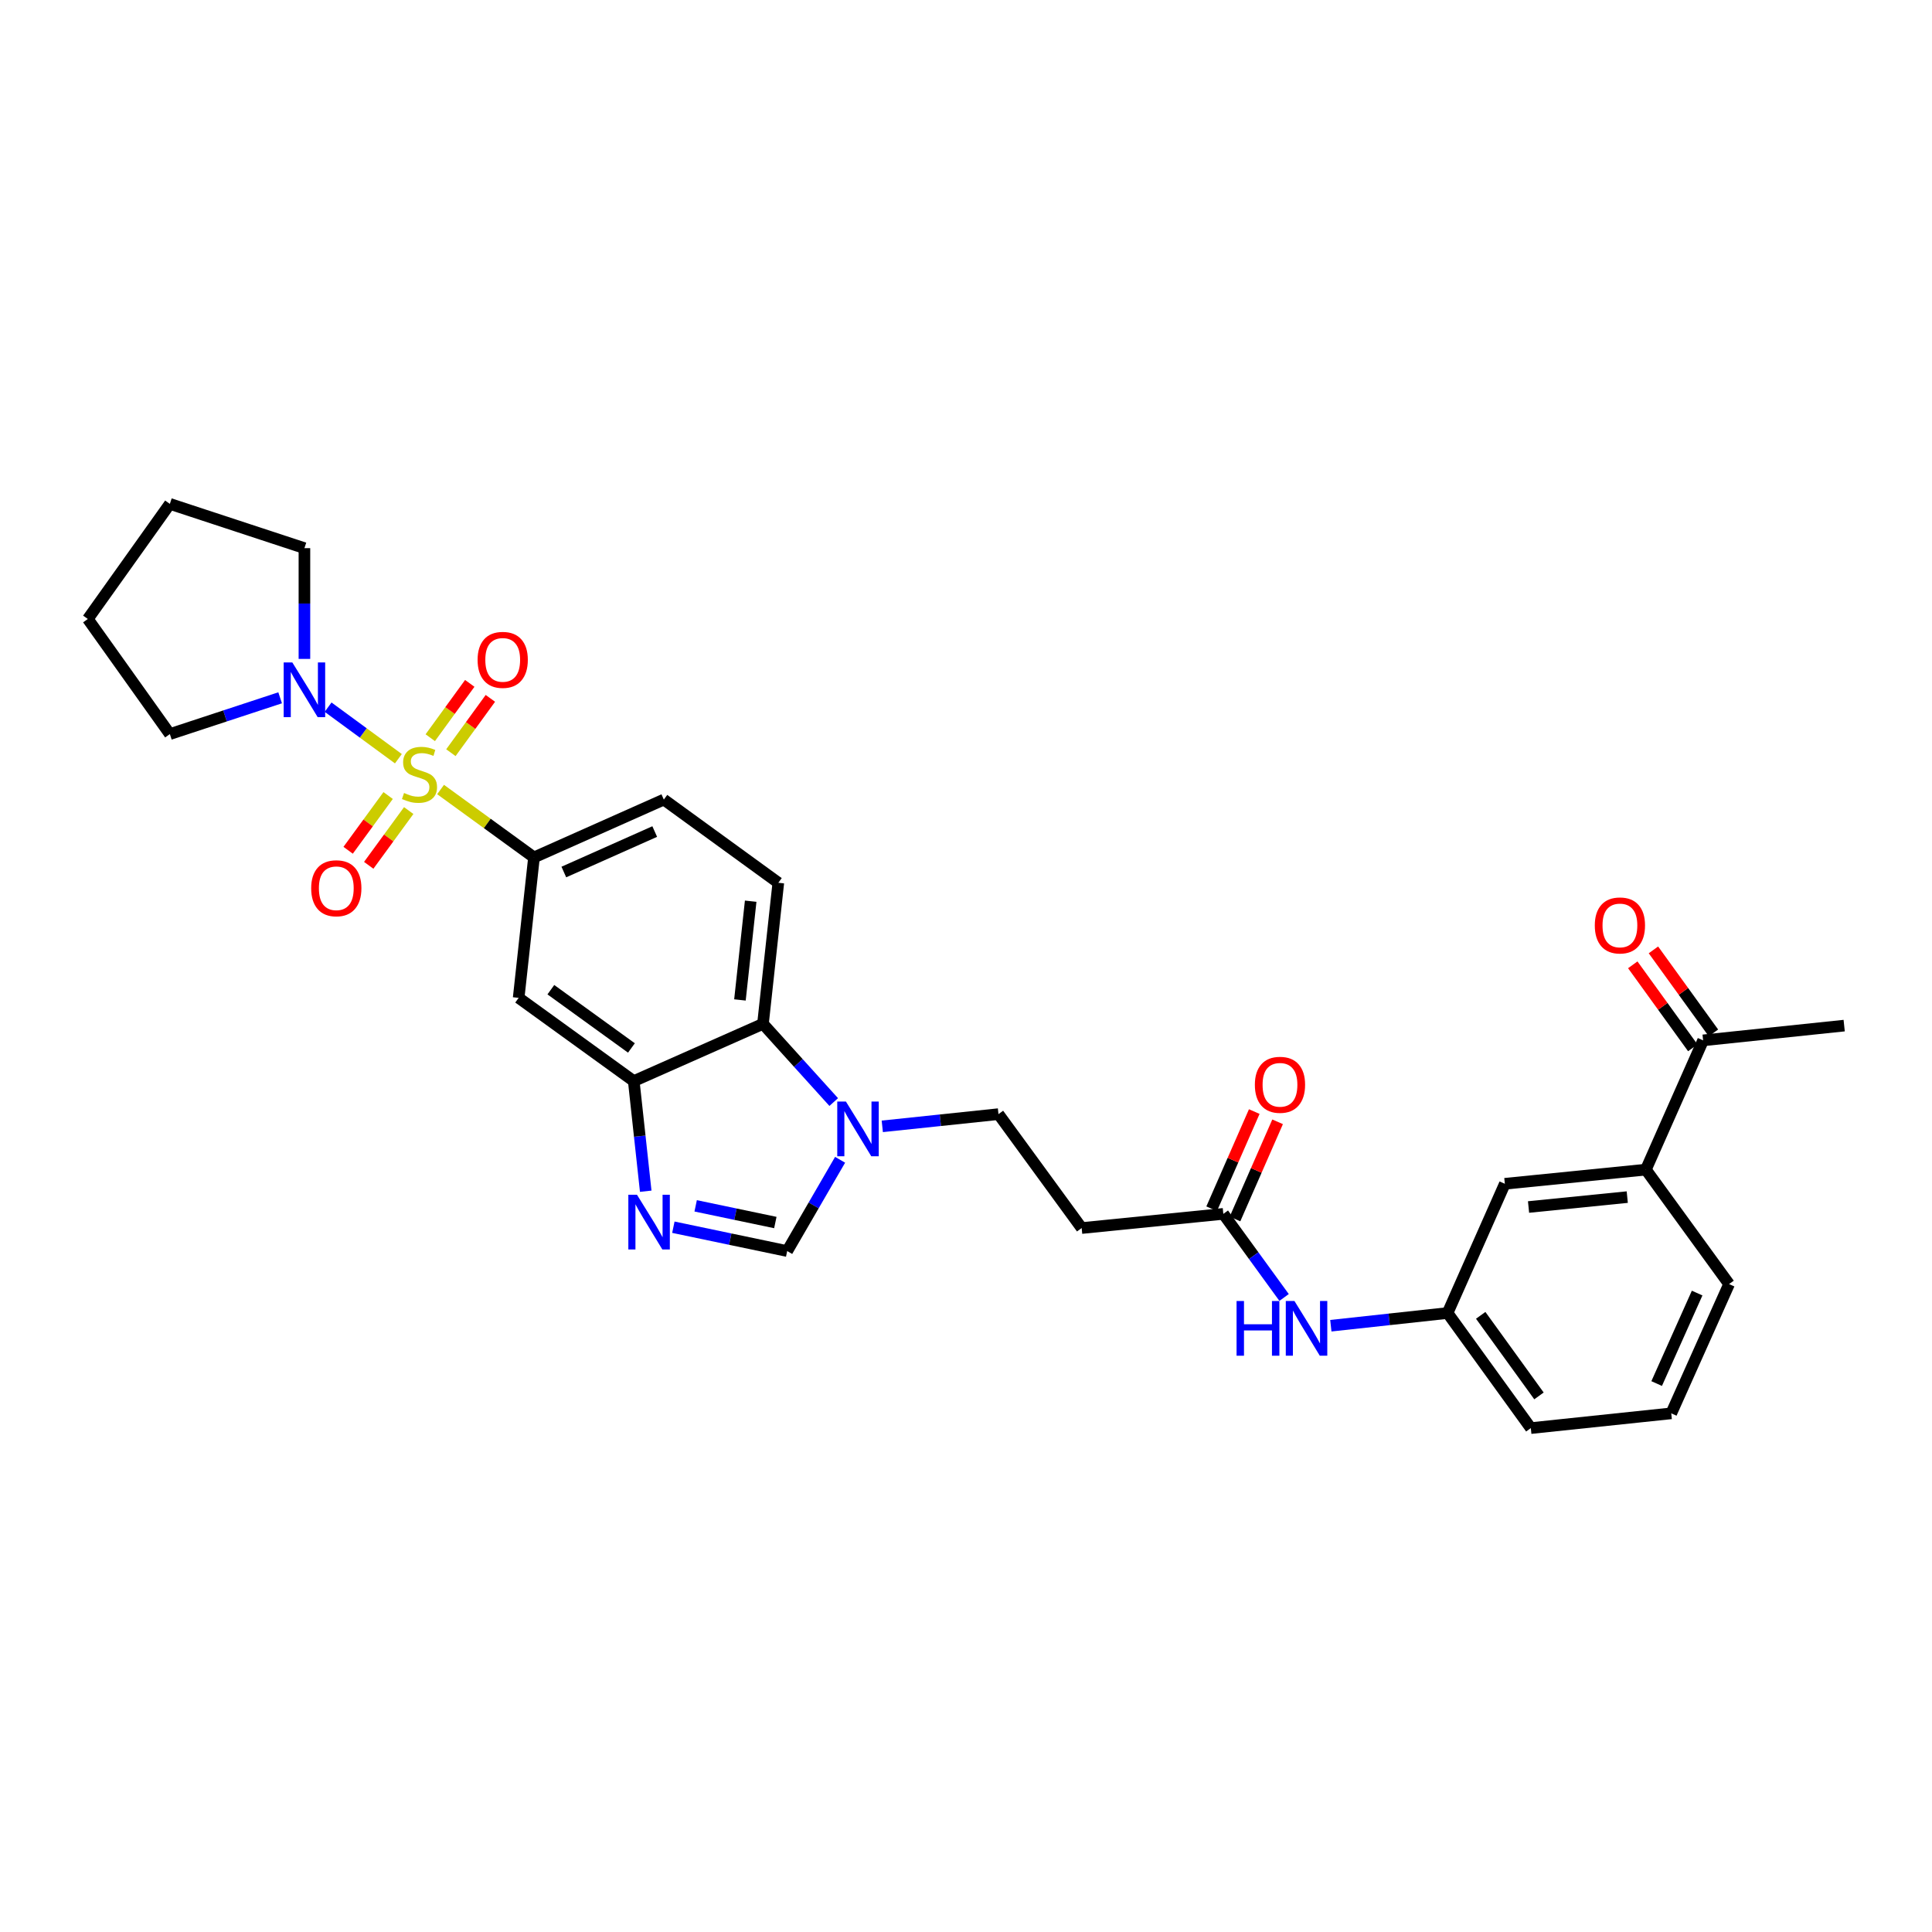 <?xml version='1.0' encoding='iso-8859-1'?>
<svg version='1.1' baseProfile='full'
              xmlns='http://www.w3.org/2000/svg'
                      xmlns:rdkit='http://www.rdkit.org/xml'
                      xmlns:xlink='http://www.w3.org/1999/xlink'
                  xml:space='preserve'
width='1000px' height='1000px' viewBox='0 0 1000 1000'>
<!-- END OF HEADER -->
<rect style='opacity:1.0;fill:#FFFFFF;stroke:none' width='1000' height='1000' x='0' y='0'> </rect>
<path class='bond-1' d='M 228.043,408.655 L 252.217,426.225' style='fill:none;fill-rule:evenodd;stroke:#CCCC00;stroke-width:6px;stroke-linecap:butt;stroke-linejoin:miter;stroke-opacity:1' />
<path class='bond-1' d='M 252.217,426.225 L 276.392,443.796' style='fill:none;fill-rule:evenodd;stroke:#000000;stroke-width:6px;stroke-linecap:butt;stroke-linejoin:miter;stroke-opacity:1' />
<path class='bond-2' d='M 206.205,392.711 L 188.011,379.369' style='fill:none;fill-rule:evenodd;stroke:#CCCC00;stroke-width:6px;stroke-linecap:butt;stroke-linejoin:miter;stroke-opacity:1' />
<path class='bond-2' d='M 188.011,379.369 L 169.818,366.027' style='fill:none;fill-rule:evenodd;stroke:#0000FF;stroke-width:6px;stroke-linecap:butt;stroke-linejoin:miter;stroke-opacity:1' />
<path class='bond-9' d='M 233.378,389.589 L 243.597,375.529' style='fill:none;fill-rule:evenodd;stroke:#CCCC00;stroke-width:6px;stroke-linecap:butt;stroke-linejoin:miter;stroke-opacity:1' />
<path class='bond-9' d='M 243.597,375.529 L 253.816,361.469' style='fill:none;fill-rule:evenodd;stroke:#FF0000;stroke-width:6px;stroke-linecap:butt;stroke-linejoin:miter;stroke-opacity:1' />
<path class='bond-9' d='M 222.707,381.834 L 232.926,367.774' style='fill:none;fill-rule:evenodd;stroke:#CCCC00;stroke-width:6px;stroke-linecap:butt;stroke-linejoin:miter;stroke-opacity:1' />
<path class='bond-9' d='M 232.926,367.774 L 243.145,353.713' style='fill:none;fill-rule:evenodd;stroke:#FF0000;stroke-width:6px;stroke-linecap:butt;stroke-linejoin:miter;stroke-opacity:1' />
<path class='bond-10' d='M 200.9,411.762 L 190.549,425.933' style='fill:none;fill-rule:evenodd;stroke:#CCCC00;stroke-width:6px;stroke-linecap:butt;stroke-linejoin:miter;stroke-opacity:1' />
<path class='bond-10' d='M 190.549,425.933 L 180.197,440.103' style='fill:none;fill-rule:evenodd;stroke:#FF0000;stroke-width:6px;stroke-linecap:butt;stroke-linejoin:miter;stroke-opacity:1' />
<path class='bond-10' d='M 211.552,419.544 L 201.201,433.714' style='fill:none;fill-rule:evenodd;stroke:#CCCC00;stroke-width:6px;stroke-linecap:butt;stroke-linejoin:miter;stroke-opacity:1' />
<path class='bond-10' d='M 201.201,433.714 L 190.85,447.885' style='fill:none;fill-rule:evenodd;stroke:#FF0000;stroke-width:6px;stroke-linecap:butt;stroke-linejoin:miter;stroke-opacity:1' />
<path class='bond-0' d='M 334.228,616.575 L 331.129,588.075' style='fill:none;fill-rule:evenodd;stroke:#0000FF;stroke-width:6px;stroke-linecap:butt;stroke-linejoin:miter;stroke-opacity:1' />
<path class='bond-0' d='M 331.129,588.075 L 328.03,559.576' style='fill:none;fill-rule:evenodd;stroke:#000000;stroke-width:6px;stroke-linecap:butt;stroke-linejoin:miter;stroke-opacity:1' />
<path class='bond-5' d='M 348.533,635.202 L 377.989,641.373' style='fill:none;fill-rule:evenodd;stroke:#0000FF;stroke-width:6px;stroke-linecap:butt;stroke-linejoin:miter;stroke-opacity:1' />
<path class='bond-5' d='M 377.989,641.373 L 407.445,647.543' style='fill:none;fill-rule:evenodd;stroke:#000000;stroke-width:6px;stroke-linecap:butt;stroke-linejoin:miter;stroke-opacity:1' />
<path class='bond-5' d='M 360.074,624.142 L 380.694,628.461' style='fill:none;fill-rule:evenodd;stroke:#0000FF;stroke-width:6px;stroke-linecap:butt;stroke-linejoin:miter;stroke-opacity:1' />
<path class='bond-5' d='M 380.694,628.461 L 401.313,632.78' style='fill:none;fill-rule:evenodd;stroke:#000000;stroke-width:6px;stroke-linecap:butt;stroke-linejoin:miter;stroke-opacity:1' />
<path class='bond-7' d='M 276.392,443.796 L 268.455,516.49' style='fill:none;fill-rule:evenodd;stroke:#000000;stroke-width:6px;stroke-linecap:butt;stroke-linejoin:miter;stroke-opacity:1' />
<path class='bond-17' d='M 276.392,443.796 L 343.597,413.865' style='fill:none;fill-rule:evenodd;stroke:#000000;stroke-width:6px;stroke-linecap:butt;stroke-linejoin:miter;stroke-opacity:1' />
<path class='bond-17' d='M 291.839,451.357 L 338.883,430.405' style='fill:none;fill-rule:evenodd;stroke:#000000;stroke-width:6px;stroke-linecap:butt;stroke-linejoin:miter;stroke-opacity:1' />
<path class='bond-22' d='M 144.997,361.182 L 116.457,370.572' style='fill:none;fill-rule:evenodd;stroke:#0000FF;stroke-width:6px;stroke-linecap:butt;stroke-linejoin:miter;stroke-opacity:1' />
<path class='bond-22' d='M 116.457,370.572 L 87.918,379.962' style='fill:none;fill-rule:evenodd;stroke:#000000;stroke-width:6px;stroke-linecap:butt;stroke-linejoin:miter;stroke-opacity:1' />
<path class='bond-23' d='M 157.57,341.052 L 157.57,312.386' style='fill:none;fill-rule:evenodd;stroke:#0000FF;stroke-width:6px;stroke-linecap:butt;stroke-linejoin:miter;stroke-opacity:1' />
<path class='bond-23' d='M 157.57,312.386 L 157.57,283.72' style='fill:none;fill-rule:evenodd;stroke:#000000;stroke-width:6px;stroke-linecap:butt;stroke-linejoin:miter;stroke-opacity:1' />
<path class='bond-3' d='M 431.53,570.42 L 413.222,550.183' style='fill:none;fill-rule:evenodd;stroke:#0000FF;stroke-width:6px;stroke-linecap:butt;stroke-linejoin:miter;stroke-opacity:1' />
<path class='bond-3' d='M 413.222,550.183 L 394.913,529.945' style='fill:none;fill-rule:evenodd;stroke:#000000;stroke-width:6px;stroke-linecap:butt;stroke-linejoin:miter;stroke-opacity:1' />
<path class='bond-15' d='M 456.671,582.996 L 486.738,579.835' style='fill:none;fill-rule:evenodd;stroke:#0000FF;stroke-width:6px;stroke-linecap:butt;stroke-linejoin:miter;stroke-opacity:1' />
<path class='bond-15' d='M 486.738,579.835 L 516.805,576.674' style='fill:none;fill-rule:evenodd;stroke:#000000;stroke-width:6px;stroke-linecap:butt;stroke-linejoin:miter;stroke-opacity:1' />
<path class='bond-32' d='M 434.834,600.305 L 421.139,623.924' style='fill:none;fill-rule:evenodd;stroke:#0000FF;stroke-width:6px;stroke-linecap:butt;stroke-linejoin:miter;stroke-opacity:1' />
<path class='bond-32' d='M 421.139,623.924 L 407.445,647.543' style='fill:none;fill-rule:evenodd;stroke:#000000;stroke-width:6px;stroke-linecap:butt;stroke-linejoin:miter;stroke-opacity:1' />
<path class='bond-4' d='M 328.03,559.576 L 268.455,516.49' style='fill:none;fill-rule:evenodd;stroke:#000000;stroke-width:6px;stroke-linecap:butt;stroke-linejoin:miter;stroke-opacity:1' />
<path class='bond-4' d='M 326.825,542.423 L 285.122,512.263' style='fill:none;fill-rule:evenodd;stroke:#000000;stroke-width:6px;stroke-linecap:butt;stroke-linejoin:miter;stroke-opacity:1' />
<path class='bond-31' d='M 328.03,559.576 L 394.913,529.945' style='fill:none;fill-rule:evenodd;stroke:#000000;stroke-width:6px;stroke-linecap:butt;stroke-linejoin:miter;stroke-opacity:1' />
<path class='bond-6' d='M 394.913,529.945 L 402.857,456.929' style='fill:none;fill-rule:evenodd;stroke:#000000;stroke-width:6px;stroke-linecap:butt;stroke-linejoin:miter;stroke-opacity:1' />
<path class='bond-6' d='M 382.99,517.566 L 388.551,466.454' style='fill:none;fill-rule:evenodd;stroke:#000000;stroke-width:6px;stroke-linecap:butt;stroke-linejoin:miter;stroke-opacity:1' />
<path class='bond-8' d='M 633.193,628.298 L 559.869,635.641' style='fill:none;fill-rule:evenodd;stroke:#000000;stroke-width:6px;stroke-linecap:butt;stroke-linejoin:miter;stroke-opacity:1' />
<path class='bond-14' d='M 633.193,628.298 L 648.917,649.932' style='fill:none;fill-rule:evenodd;stroke:#000000;stroke-width:6px;stroke-linecap:butt;stroke-linejoin:miter;stroke-opacity:1' />
<path class='bond-14' d='M 648.917,649.932 L 664.642,671.567' style='fill:none;fill-rule:evenodd;stroke:#0000FF;stroke-width:6px;stroke-linecap:butt;stroke-linejoin:miter;stroke-opacity:1' />
<path class='bond-20' d='M 639.234,630.946 L 650.26,605.794' style='fill:none;fill-rule:evenodd;stroke:#000000;stroke-width:6px;stroke-linecap:butt;stroke-linejoin:miter;stroke-opacity:1' />
<path class='bond-20' d='M 650.26,605.794 L 661.286,580.642' style='fill:none;fill-rule:evenodd;stroke:#FF0000;stroke-width:6px;stroke-linecap:butt;stroke-linejoin:miter;stroke-opacity:1' />
<path class='bond-20' d='M 627.152,625.649 L 638.178,600.497' style='fill:none;fill-rule:evenodd;stroke:#000000;stroke-width:6px;stroke-linecap:butt;stroke-linejoin:miter;stroke-opacity:1' />
<path class='bond-20' d='M 638.178,600.497 L 649.204,575.346' style='fill:none;fill-rule:evenodd;stroke:#FF0000;stroke-width:6px;stroke-linecap:butt;stroke-linejoin:miter;stroke-opacity:1' />
<path class='bond-11' d='M 559.869,635.641 L 516.805,576.674' style='fill:none;fill-rule:evenodd;stroke:#000000;stroke-width:6px;stroke-linecap:butt;stroke-linejoin:miter;stroke-opacity:1' />
<path class='bond-12' d='M 402.857,456.929 L 343.597,413.865' style='fill:none;fill-rule:evenodd;stroke:#000000;stroke-width:6px;stroke-linecap:butt;stroke-linejoin:miter;stroke-opacity:1' />
<path class='bond-13' d='M 851.899,605.395 L 778.904,612.724' style='fill:none;fill-rule:evenodd;stroke:#000000;stroke-width:6px;stroke-linecap:butt;stroke-linejoin:miter;stroke-opacity:1' />
<path class='bond-13' d='M 842.267,619.62 L 791.171,624.75' style='fill:none;fill-rule:evenodd;stroke:#000000;stroke-width:6px;stroke-linecap:butt;stroke-linejoin:miter;stroke-opacity:1' />
<path class='bond-16' d='M 851.899,605.395 L 881.529,538.491' style='fill:none;fill-rule:evenodd;stroke:#000000;stroke-width:6px;stroke-linecap:butt;stroke-linejoin:miter;stroke-opacity:1' />
<path class='bond-33' d='M 851.899,605.395 L 894.97,664.641' style='fill:none;fill-rule:evenodd;stroke:#000000;stroke-width:6px;stroke-linecap:butt;stroke-linejoin:miter;stroke-opacity:1' />
<path class='bond-19' d='M 688.84,686.189 L 719.05,682.902' style='fill:none;fill-rule:evenodd;stroke:#0000FF;stroke-width:6px;stroke-linecap:butt;stroke-linejoin:miter;stroke-opacity:1' />
<path class='bond-19' d='M 719.05,682.902 L 749.259,679.614' style='fill:none;fill-rule:evenodd;stroke:#000000;stroke-width:6px;stroke-linecap:butt;stroke-linejoin:miter;stroke-opacity:1' />
<path class='bond-21' d='M 886.874,534.626 L 871.342,513.141' style='fill:none;fill-rule:evenodd;stroke:#000000;stroke-width:6px;stroke-linecap:butt;stroke-linejoin:miter;stroke-opacity:1' />
<path class='bond-21' d='M 871.342,513.141 L 855.809,491.656' style='fill:none;fill-rule:evenodd;stroke:#FF0000;stroke-width:6px;stroke-linecap:butt;stroke-linejoin:miter;stroke-opacity:1' />
<path class='bond-21' d='M 876.183,542.355 L 860.651,520.87' style='fill:none;fill-rule:evenodd;stroke:#000000;stroke-width:6px;stroke-linecap:butt;stroke-linejoin:miter;stroke-opacity:1' />
<path class='bond-21' d='M 860.651,520.87 L 845.119,499.384' style='fill:none;fill-rule:evenodd;stroke:#FF0000;stroke-width:6px;stroke-linecap:butt;stroke-linejoin:miter;stroke-opacity:1' />
<path class='bond-27' d='M 881.529,538.491 L 954.545,530.854' style='fill:none;fill-rule:evenodd;stroke:#000000;stroke-width:6px;stroke-linecap:butt;stroke-linejoin:miter;stroke-opacity:1' />
<path class='bond-18' d='M 778.904,612.724 L 749.259,679.614' style='fill:none;fill-rule:evenodd;stroke:#000000;stroke-width:6px;stroke-linecap:butt;stroke-linejoin:miter;stroke-opacity:1' />
<path class='bond-26' d='M 749.259,679.614 L 792.345,739.189' style='fill:none;fill-rule:evenodd;stroke:#000000;stroke-width:6px;stroke-linecap:butt;stroke-linejoin:miter;stroke-opacity:1' />
<path class='bond-26' d='M 766.411,680.819 L 796.571,722.522' style='fill:none;fill-rule:evenodd;stroke:#000000;stroke-width:6px;stroke-linecap:butt;stroke-linejoin:miter;stroke-opacity:1' />
<path class='bond-28' d='M 87.918,379.962 L 45.455,320.386' style='fill:none;fill-rule:evenodd;stroke:#000000;stroke-width:6px;stroke-linecap:butt;stroke-linejoin:miter;stroke-opacity:1' />
<path class='bond-29' d='M 157.57,283.72 L 87.918,260.811' style='fill:none;fill-rule:evenodd;stroke:#000000;stroke-width:6px;stroke-linecap:butt;stroke-linejoin:miter;stroke-opacity:1' />
<path class='bond-24' d='M 894.97,664.641 L 865.039,731.545' style='fill:none;fill-rule:evenodd;stroke:#000000;stroke-width:6px;stroke-linecap:butt;stroke-linejoin:miter;stroke-opacity:1' />
<path class='bond-24' d='M 878.438,669.29 L 857.487,716.123' style='fill:none;fill-rule:evenodd;stroke:#000000;stroke-width:6px;stroke-linecap:butt;stroke-linejoin:miter;stroke-opacity:1' />
<path class='bond-25' d='M 865.039,731.545 L 792.345,739.189' style='fill:none;fill-rule:evenodd;stroke:#000000;stroke-width:6px;stroke-linecap:butt;stroke-linejoin:miter;stroke-opacity:1' />
<path class='bond-30' d='M 45.455,320.386 L 87.918,260.811' style='fill:none;fill-rule:evenodd;stroke:#000000;stroke-width:6px;stroke-linecap:butt;stroke-linejoin:miter;stroke-opacity:1' />
<path  class='atom-0' d='M 209.131 410.444
Q 209.451 410.564, 210.771 411.124
Q 212.091 411.684, 213.531 412.044
Q 215.011 412.364, 216.451 412.364
Q 219.131 412.364, 220.691 411.084
Q 222.251 409.764, 222.251 407.484
Q 222.251 405.924, 221.451 404.964
Q 220.691 404.004, 219.491 403.484
Q 218.291 402.964, 216.291 402.364
Q 213.771 401.604, 212.251 400.884
Q 210.771 400.164, 209.691 398.644
Q 208.651 397.124, 208.651 394.564
Q 208.651 391.004, 211.051 388.804
Q 213.491 386.604, 218.291 386.604
Q 221.571 386.604, 225.291 388.164
L 224.371 391.244
Q 220.971 389.844, 218.411 389.844
Q 215.651 389.844, 214.131 391.004
Q 212.611 392.124, 212.651 394.084
Q 212.651 395.604, 213.411 396.524
Q 214.211 397.444, 215.331 397.964
Q 216.491 398.484, 218.411 399.084
Q 220.971 399.884, 222.491 400.684
Q 224.011 401.484, 225.091 403.124
Q 226.211 404.724, 226.211 407.484
Q 226.211 411.404, 223.571 413.524
Q 220.971 415.604, 216.611 415.604
Q 214.091 415.604, 212.171 415.044
Q 210.291 414.524, 208.051 413.604
L 209.131 410.444
' fill='#CCCC00'/>
<path  class='atom-1' d='M 329.707 618.41
L 338.987 633.41
Q 339.907 634.89, 341.387 637.57
Q 342.867 640.25, 342.947 640.41
L 342.947 618.41
L 346.707 618.41
L 346.707 646.73
L 342.827 646.73
L 332.867 630.33
Q 331.707 628.41, 330.467 626.21
Q 329.267 624.01, 328.907 623.33
L 328.907 646.73
L 325.227 646.73
L 325.227 618.41
L 329.707 618.41
' fill='#0000FF'/>
<path  class='atom-3' d='M 151.31 342.885
L 160.59 357.885
Q 161.51 359.365, 162.99 362.045
Q 164.47 364.725, 164.55 364.885
L 164.55 342.885
L 168.31 342.885
L 168.31 371.205
L 164.43 371.205
L 154.47 354.805
Q 153.31 352.885, 152.07 350.685
Q 150.87 348.485, 150.51 347.805
L 150.51 371.205
L 146.83 371.205
L 146.83 342.885
L 151.31 342.885
' fill='#0000FF'/>
<path  class='atom-4' d='M 437.843 570.158
L 447.123 585.158
Q 448.043 586.638, 449.523 589.318
Q 451.003 591.998, 451.083 592.158
L 451.083 570.158
L 454.843 570.158
L 454.843 598.478
L 450.963 598.478
L 441.003 582.078
Q 439.843 580.158, 438.603 577.958
Q 437.403 575.758, 437.043 575.078
L 437.043 598.478
L 433.363 598.478
L 433.363 570.158
L 437.843 570.158
' fill='#0000FF'/>
<path  class='atom-10' d='M 247.202 341.544
Q 247.202 334.744, 250.562 330.944
Q 253.922 327.144, 260.202 327.144
Q 266.482 327.144, 269.842 330.944
Q 273.202 334.744, 273.202 341.544
Q 273.202 348.424, 269.802 352.344
Q 266.402 356.224, 260.202 356.224
Q 253.962 356.224, 250.562 352.344
Q 247.202 348.464, 247.202 341.544
M 260.202 353.024
Q 264.522 353.024, 266.842 350.144
Q 269.202 347.224, 269.202 341.544
Q 269.202 335.984, 266.842 333.184
Q 264.522 330.344, 260.202 330.344
Q 255.882 330.344, 253.522 333.144
Q 251.202 335.944, 251.202 341.544
Q 251.202 347.264, 253.522 350.144
Q 255.882 353.024, 260.202 353.024
' fill='#FF0000'/>
<path  class='atom-11' d='M 161.067 459.757
Q 161.067 452.957, 164.427 449.157
Q 167.787 445.357, 174.067 445.357
Q 180.347 445.357, 183.707 449.157
Q 187.067 452.957, 187.067 459.757
Q 187.067 466.637, 183.667 470.557
Q 180.267 474.437, 174.067 474.437
Q 167.827 474.437, 164.427 470.557
Q 161.067 466.677, 161.067 459.757
M 174.067 471.237
Q 178.387 471.237, 180.707 468.357
Q 183.067 465.437, 183.067 459.757
Q 183.067 454.197, 180.707 451.397
Q 178.387 448.557, 174.067 448.557
Q 169.747 448.557, 167.387 451.357
Q 165.067 454.157, 165.067 459.757
Q 165.067 465.477, 167.387 468.357
Q 169.747 471.237, 174.067 471.237
' fill='#FF0000'/>
<path  class='atom-15' d='M 640.044 673.398
L 643.884 673.398
L 643.884 685.438
L 658.364 685.438
L 658.364 673.398
L 662.204 673.398
L 662.204 701.718
L 658.364 701.718
L 658.364 688.638
L 643.884 688.638
L 643.884 701.718
L 640.044 701.718
L 640.044 673.398
' fill='#0000FF'/>
<path  class='atom-15' d='M 670.004 673.398
L 679.284 688.398
Q 680.204 689.878, 681.684 692.558
Q 683.164 695.238, 683.244 695.398
L 683.244 673.398
L 687.004 673.398
L 687.004 701.718
L 683.124 701.718
L 673.164 685.318
Q 672.004 683.398, 670.764 681.198
Q 669.564 678.998, 669.204 678.318
L 669.204 701.718
L 665.524 701.718
L 665.524 673.398
L 670.004 673.398
' fill='#0000FF'/>
<path  class='atom-21' d='M 649.516 561.488
Q 649.516 554.688, 652.876 550.888
Q 656.236 547.088, 662.516 547.088
Q 668.796 547.088, 672.156 550.888
Q 675.516 554.688, 675.516 561.488
Q 675.516 568.368, 672.116 572.288
Q 668.716 576.168, 662.516 576.168
Q 656.276 576.168, 652.876 572.288
Q 649.516 568.408, 649.516 561.488
M 662.516 572.968
Q 666.836 572.968, 669.156 570.088
Q 671.516 567.168, 671.516 561.488
Q 671.516 555.928, 669.156 553.128
Q 666.836 550.288, 662.516 550.288
Q 658.196 550.288, 655.836 553.088
Q 653.516 555.888, 653.516 561.488
Q 653.516 567.208, 655.836 570.088
Q 658.196 572.968, 662.516 572.968
' fill='#FF0000'/>
<path  class='atom-22' d='M 825.465 479.002
Q 825.465 472.202, 828.825 468.402
Q 832.185 464.602, 838.465 464.602
Q 844.745 464.602, 848.105 468.402
Q 851.465 472.202, 851.465 479.002
Q 851.465 485.882, 848.065 489.802
Q 844.665 493.682, 838.465 493.682
Q 832.225 493.682, 828.825 489.802
Q 825.465 485.922, 825.465 479.002
M 838.465 490.482
Q 842.785 490.482, 845.105 487.602
Q 847.465 484.682, 847.465 479.002
Q 847.465 473.442, 845.105 470.642
Q 842.785 467.802, 838.465 467.802
Q 834.145 467.802, 831.785 470.602
Q 829.465 473.402, 829.465 479.002
Q 829.465 484.722, 831.785 487.602
Q 834.145 490.482, 838.465 490.482
' fill='#FF0000'/>
</svg>
